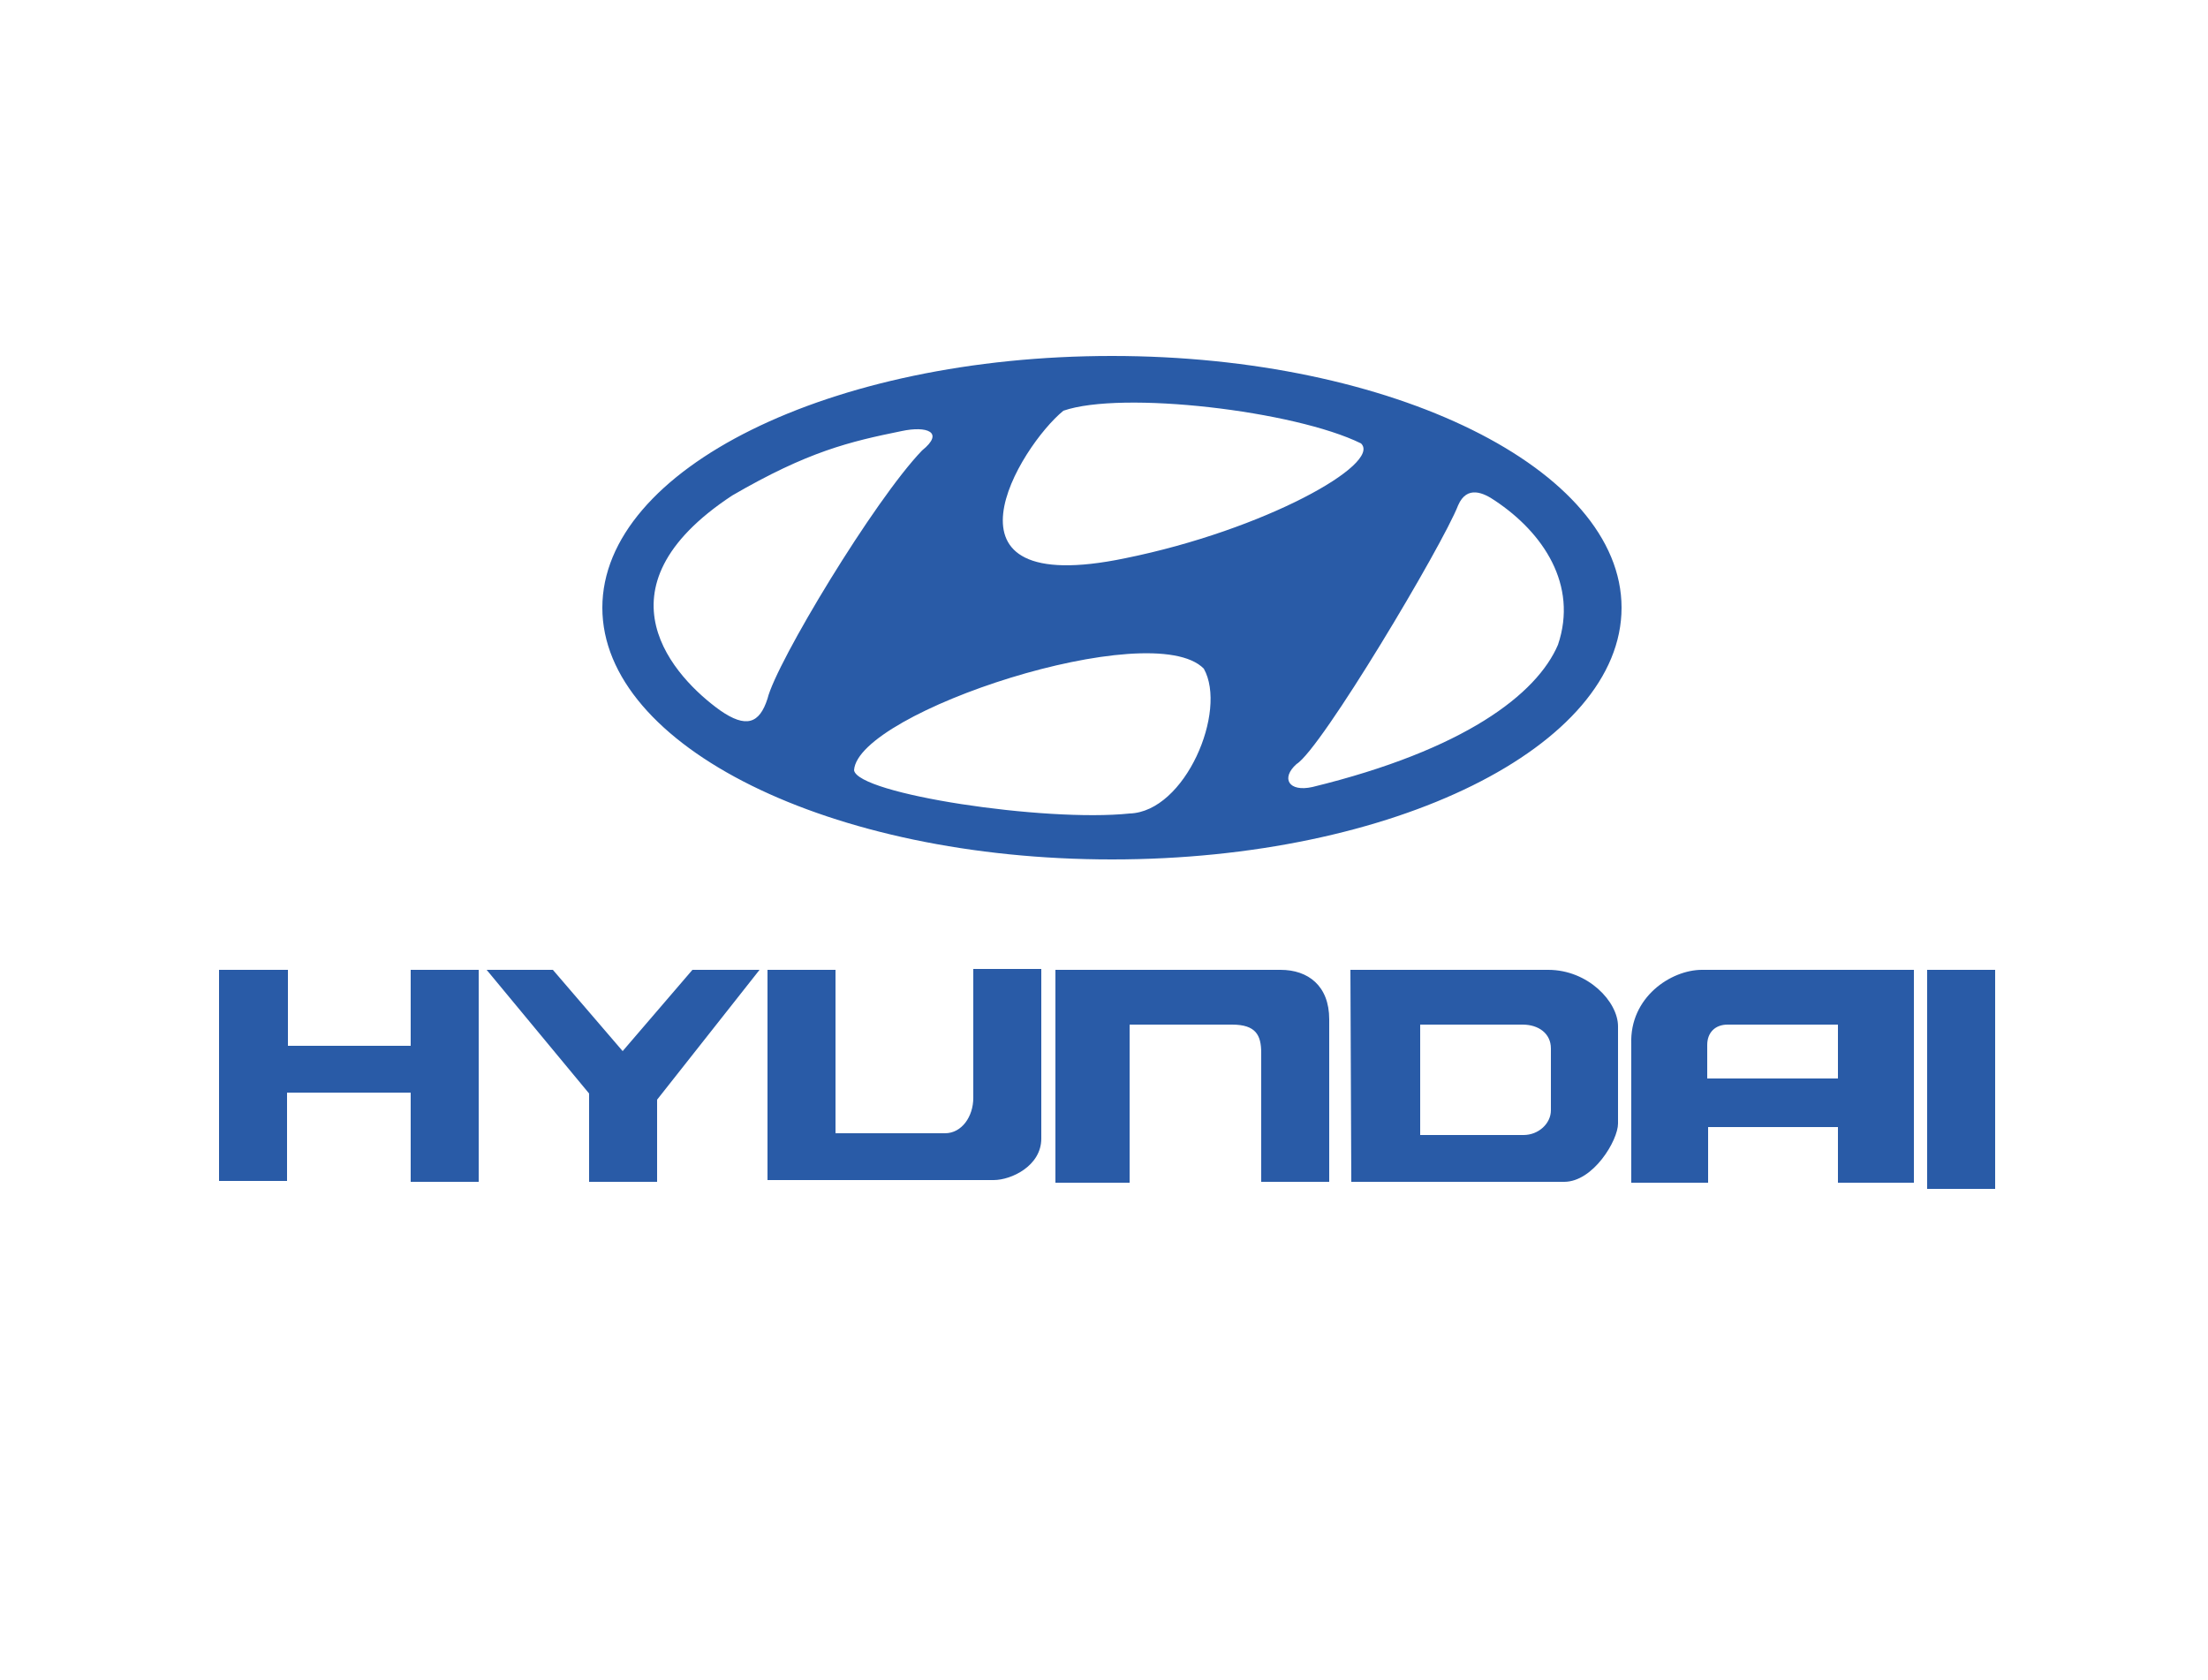 <?xml version="1.0" encoding="utf-8"?>
<!-- Generator: Adobe Illustrator 25.0.0, SVG Export Plug-In . SVG Version: 6.00 Build 0)  -->
<svg version="1.1" id="Ebene_1" xmlns="http://www.w3.org/2000/svg" xmlns:xlink="http://www.w3.org/1999/xlink" x="0px" y="0px"
	 viewBox="0 0 250 190.2" style="enable-background:new 0 0 250 190.2;" xml:space="preserve">
<style type="text/css">
	.st0{fill-rule:evenodd;clip-rule:evenodd;fill:#295BA7;}
</style>
<g>
	<path class="st0" d="M24.8,109.8h7.8v8.6h13.9v-8.6h7.7v24h-7.7v-10.1H32.5v10h-7.7V109.8L24.8,109.8z M55.1,109.8h7.5l7.9,9.2
		l7.9-9.2H86l-11.6,14.7v9.3h-7.7v-10L55.1,109.8L55.1,109.8z M86.9,109.8h7.7v18.5h12.4c1.9,0,3.2-1.9,3.2-4v-14.6h7.7v19.2
		c0,3.1-3.4,4.7-5.4,4.7H86.9V109.8L86.9,109.8z M119.5,109.8H145c3.1,0,5.5,1.8,5.5,5.6v18.4h-7.7v-14.6c0-2-0.6-3.2-3.3-3.2h-11.6
		v17.9h-8.4C119.5,133.9,119.5,109.8,119.5,109.8z M152.9,109.8h22.4c4.5,0,7.9,3.6,7.9,6.4v11c0,1.9-2.8,6.6-6.1,6.6h-24.1
		L152.9,109.8L152.9,109.8L152.9,109.8z M160.7,128.5h11.8c1.7,0,3.1-1.3,3.1-2.8v-7c0-1.7-1.4-2.7-3.2-2.7h-11.6V128.5L160.7,128.5
		z M192.7,109.8h24v24.1h-8.6v-6.3h-14.7v6.3h-8.7v-15.7C184.5,112.9,189.2,109.8,192.7,109.8L192.7,109.8z M193.3,118.3v3.8h14.8
		V116h-12.5C194.2,116,193.3,116.9,193.3,118.3z M218.2,109.8h7.7v24.8h-7.7V109.8z M125.9,40.3c-31.9,0-57.7,12.8-57.7,28.5
		s25.8,28.5,57.7,28.5s57.7-12.8,57.7-28.5S157.7,40.3,125.9,40.3L125.9,40.3z M120.4,46.5c6.6-2.3,26.2,0,33.7,3.7
		c2.4,2.3-10.9,9.8-26.7,13C104.8,67.9,115.5,50.5,120.4,46.5z M81.5,80.4c-5-3.6-14.7-13.7,1.4-24.3c8.6-5,13.3-6.1,19.2-7.3
		c2.8-0.6,4.9,0.1,2.3,2.2C99,56.6,87.9,75,86.9,79.1C86,81.9,84.5,82.5,81.5,80.4L81.5,80.4z M127.9,92.1c-9.6,1-30.8-2.2-31.2-4.9
		c0.4-6.6,33.7-17.5,39.6-11.5C139,80.5,134.2,91.9,127.9,92.1z M176.4,73c-2.4,5.6-10.6,11.9-27.8,16.1c-2.7,0.6-3.6-1-1.8-2.6
		c2.8-1.7,16.5-24.7,18.3-29.3c1-2.3,2.9-1.4,4.2-0.5C174.7,60.3,178.7,66.2,176.4,73L176.4,73z"/>
</g>
</svg>
